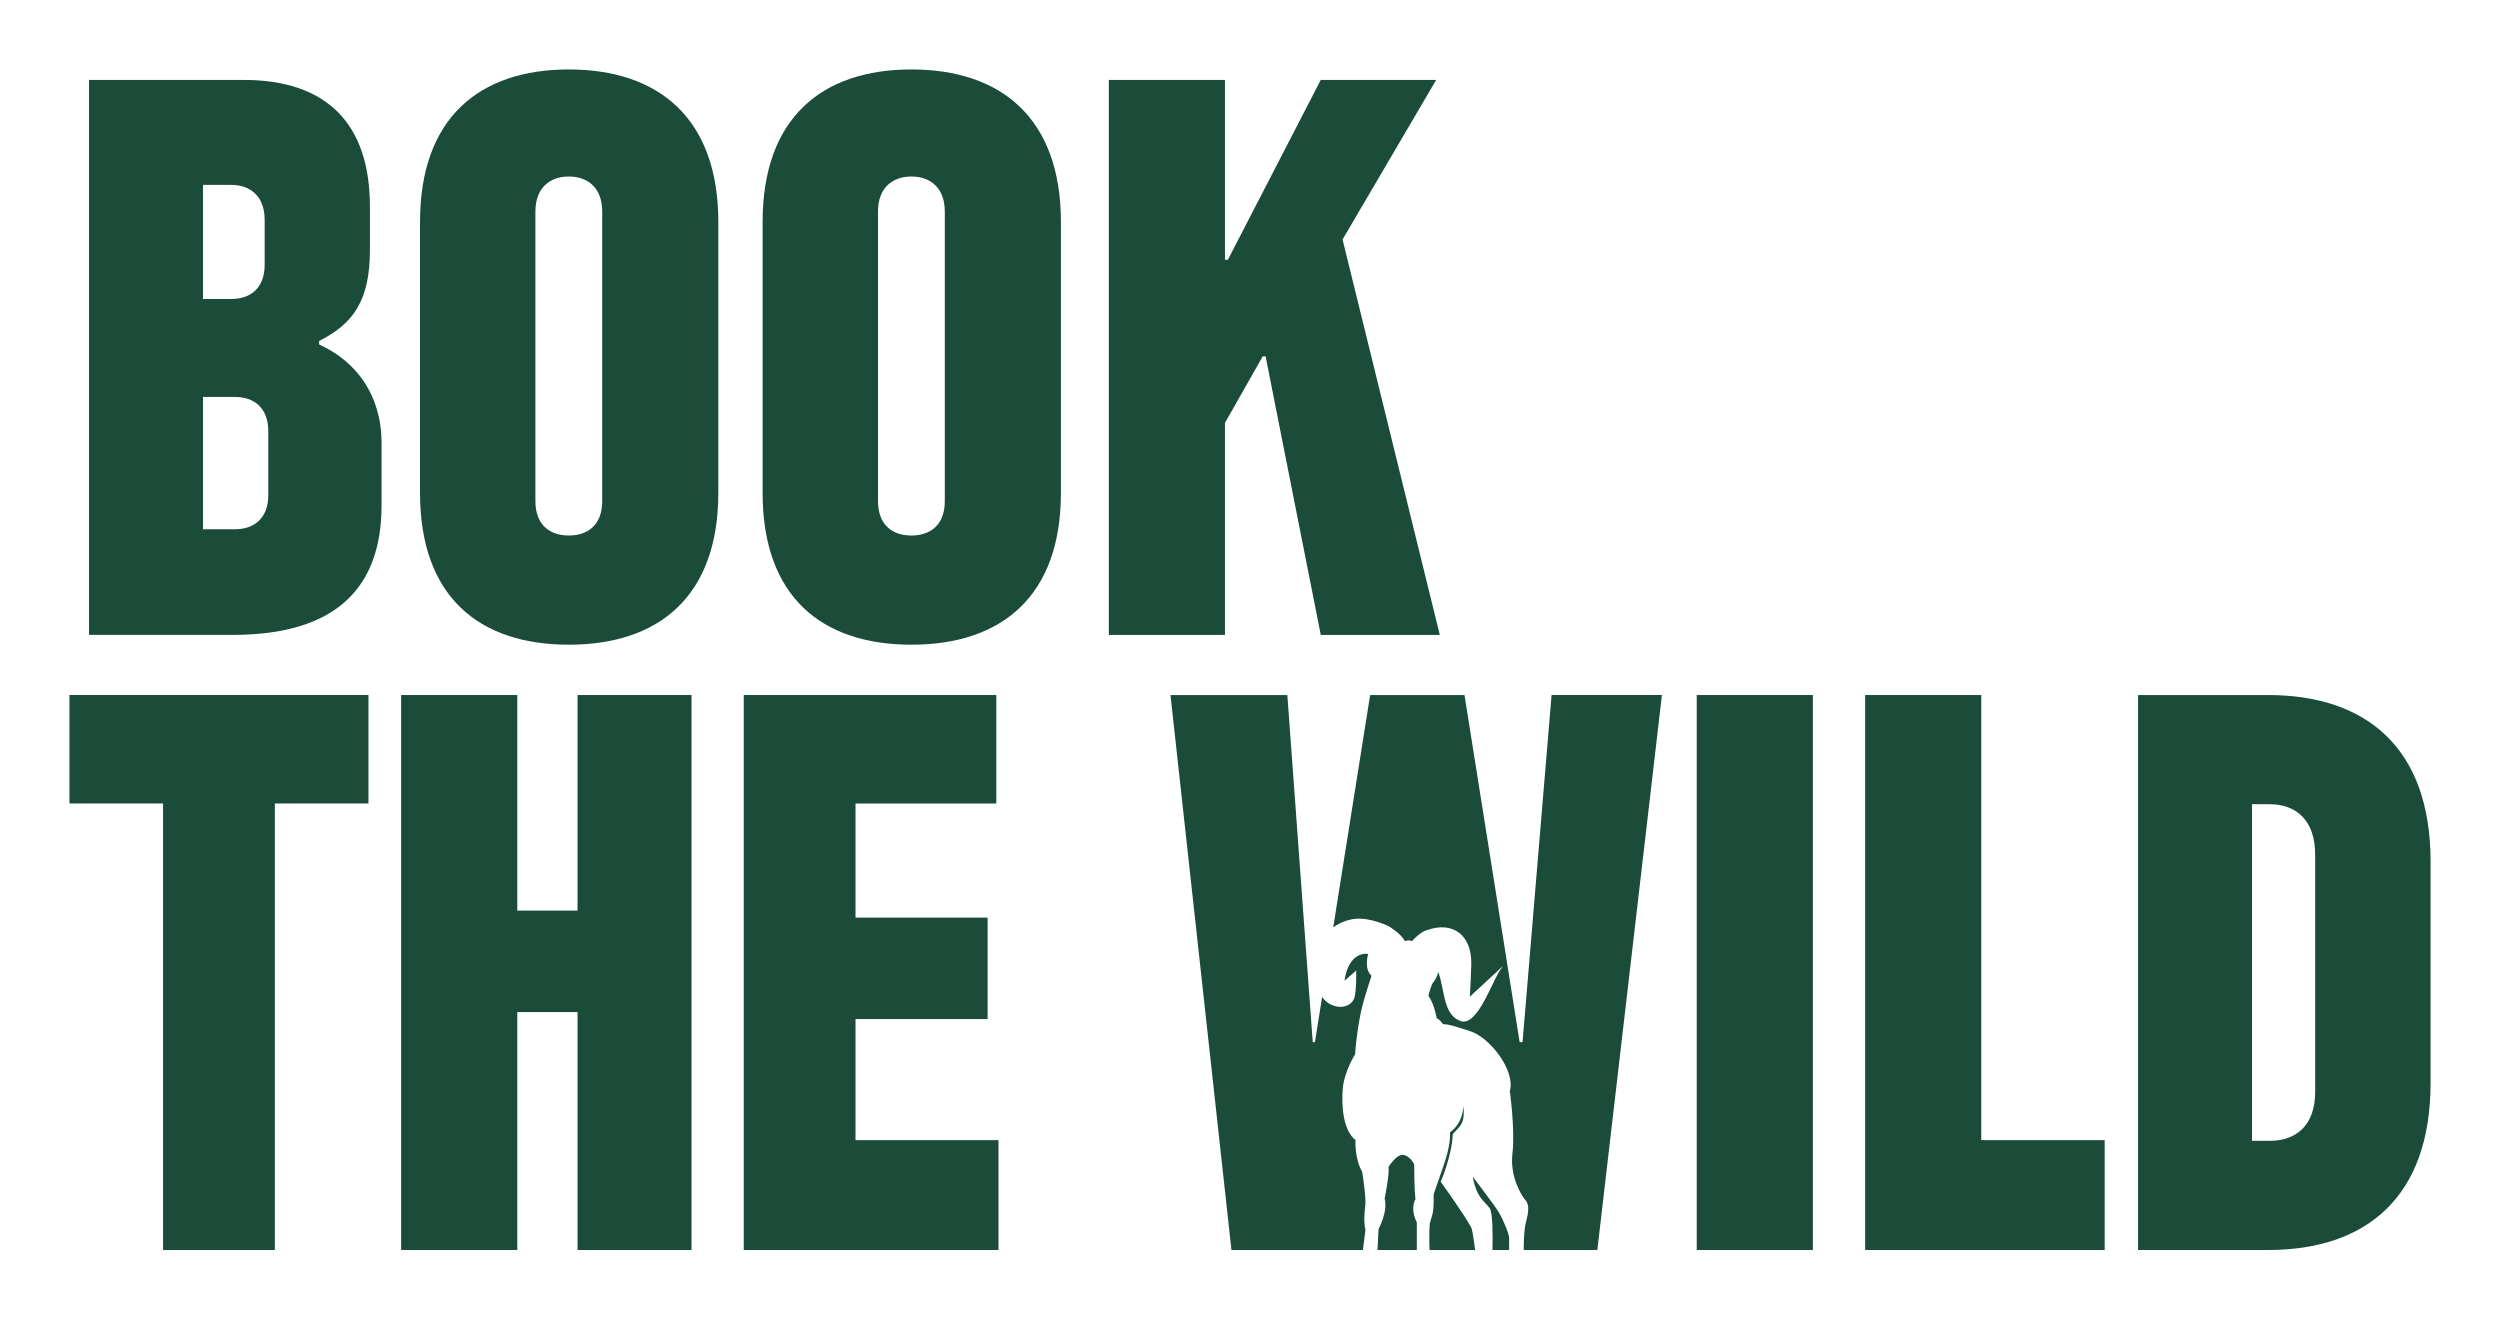 <svg width="144" height="76" viewBox="0 0 144 76" fill="none" xmlns="http://www.w3.org/2000/svg">
<g clip-path="url(#clip0_16_131)">
<path d="M14.034 4.604C18.84 4.604 21.307 7.143 21.307 11.9V14.399C21.307 17.262 20.388 18.632 18.381 19.64V19.841C20.514 20.809 21.977 22.744 21.977 25.524V29.113C21.977 33.788 19.427 36.57 13.406 36.57H5.129V4.604H14.034ZM11.692 10.65V17.221H13.322C14.409 17.221 15.245 16.617 15.245 15.246V12.666C15.245 11.296 14.409 10.65 13.322 10.65H11.692ZM11.692 22.864V30.484H13.531C14.618 30.484 15.453 29.879 15.453 28.509V24.84C15.453 23.469 14.617 22.865 13.531 22.865H11.692V22.864Z" fill="#1A4C39"/>
<path d="M24.193 28.388V12.788C24.193 6.782 27.621 4 32.764 4C37.906 4 41.376 6.782 41.376 12.788V28.388C41.376 34.354 37.948 37.135 32.764 37.135C27.579 37.135 24.193 34.355 24.193 28.388ZM34.687 28.871V12.183C34.687 10.813 33.85 10.167 32.764 10.167C31.677 10.167 30.84 10.812 30.84 12.183V28.871C30.84 30.241 31.677 30.846 32.764 30.846C33.85 30.846 34.687 30.242 34.687 28.871Z" fill="#1A4C39"/>
<path d="M43.926 28.388V12.788C43.926 6.782 47.354 4 52.497 4C57.639 4 61.109 6.782 61.109 12.788V28.388C61.109 34.354 57.681 37.135 52.497 37.135C47.312 37.135 43.926 34.355 43.926 28.388ZM54.42 28.871V12.183C54.42 10.813 53.583 10.167 52.497 10.167C51.41 10.167 50.573 10.812 50.573 12.183V28.871C50.573 30.241 51.41 30.846 52.497 30.846C53.583 30.846 54.42 30.242 54.42 28.871Z" fill="#1A4C39"/>
<path d="M63.868 4.604H70.558V14.964H70.725L76.076 4.604H82.724L77.331 13.795L82.933 36.571H76.076L72.899 20.526H72.732L70.558 24.357V36.571H63.868V4.604Z" fill="#1A4C39"/>
<path d="M9.392 72V46.281H4V40.033H21.224V46.281H15.831V72H9.392Z" fill="#1A4C39"/>
<path d="M23.106 40.034H29.796V52.45H33.266V40.034H39.831V72.001H33.266V58.296H29.796V72.001H23.106V40.034Z" fill="#1A4C39"/>
<path d="M42.839 40.034H57.388V46.282H49.278V52.854H56.886V58.698H49.278V65.672H57.513V72.001H42.839V40.034Z" fill="#1A4C39"/>
<path d="M97.732 40.034H104.422V72.001H97.732V40.034Z" fill="#1A4C39"/>
<path d="M107.432 40.034H114.121V65.672H121.229V72.001H107.433V40.034H107.432Z" fill="#1A4C39"/>
<path d="M123.152 40.034H130.636C136.28 40.034 140.001 43.057 140.001 49.629V62.366C140.001 68.977 136.28 72 130.636 72H123.152V40.033V40.034ZM129.715 46.323V65.712H130.719C132.266 65.712 133.353 64.825 133.353 62.89V49.225C133.353 47.25 132.266 46.323 130.719 46.323H129.715Z" fill="#1A4C39"/>
<path d="M78.651 70.836C78.547 70.401 78.586 69.892 78.642 69.429C78.699 68.966 78.463 67.496 78.463 67.496C78.012 66.733 78.077 65.671 78.077 65.671C77.371 65.117 77.258 63.711 77.342 62.712C77.427 61.714 78.056 60.725 78.056 60.725C78.101 59.887 78.272 58.824 78.395 58.267C78.569 57.474 78.999 56.206 78.999 56.206C78.534 55.783 78.814 54.935 78.814 54.935C78.786 54.972 78.721 54.929 78.676 54.931C77.851 54.969 77.529 55.824 77.442 56.49L78.117 55.902C78.117 55.902 78.139 57.041 78.018 57.455C77.899 57.87 77.321 58.216 76.586 57.824C76.407 57.727 76.267 57.588 76.154 57.422L75.74 60.029H75.614L74.151 40.035H67.42L70.932 72.002H78.503L78.649 70.838L78.651 70.836Z" fill="#1A4C39"/>
<path d="M79.342 72H81.608V70.401C81.194 69.583 81.533 69.067 81.533 69.067C81.458 68.549 81.458 67.07 81.458 67.07C81.458 67.07 81.26 66.617 80.856 66.526C80.452 66.436 79.98 67.217 79.98 67.217C80.037 67.68 79.755 69.023 79.755 69.023C79.953 69.813 79.406 70.784 79.406 70.784L79.343 72.002L79.342 72Z" fill="#1A4C39"/>
<path d="M84.827 67.778C85.072 69.057 85.533 69.194 85.806 69.593C85.984 69.852 85.986 71.134 85.966 72H86.926V71.317C86.926 71.054 86.564 70.228 86.343 69.847C86.122 69.466 84.827 67.777 84.827 67.777V67.778Z" fill="#1A4C39"/>
<path d="M89.371 40.034L87.699 60.028H87.532L84.355 40.034H78.92L76.793 53.419C77.122 53.178 77.515 53.002 77.984 52.934C78.888 52.803 79.982 53.349 79.982 53.349C79.982 53.349 80.665 53.735 80.929 54.213C80.929 54.213 81.139 54.105 81.327 54.213C81.327 54.213 81.733 53.743 82.124 53.598C83.774 52.986 84.788 53.965 84.746 55.54C84.724 56.387 84.663 57.409 84.663 57.409L85.48 56.653L86.549 55.662C86.62 55.596 86.423 55.835 86.355 55.953C85.796 56.922 85.033 59.144 84.115 58.807C83.09 58.43 83.219 56.923 82.839 55.988C82.782 56.262 82.647 56.482 82.56 56.577C82.419 56.729 82.276 57.371 82.276 57.371C82.597 57.759 82.753 58.647 82.753 58.647C82.882 58.71 83.004 58.83 83.116 58.991C83.484 58.996 83.874 59.141 84.669 59.39C85.83 59.755 87.303 61.682 86.966 62.845C86.966 62.845 87.277 65.081 87.117 66.433C86.956 67.787 87.643 68.875 87.879 69.147C88.115 69.419 88.03 69.892 87.879 70.472C87.792 70.81 87.769 71.486 87.764 71.999H92.007L95.727 40.032H89.372L89.371 40.034Z" fill="#1A4C39"/>
<path d="M84.78 70.809C84.689 70.484 83.559 68.881 82.985 68.064C82.985 68.064 83.626 66.616 83.682 65.317C84.18 64.798 84.386 64.671 84.29 63.657C84.29 63.657 84.327 64.638 83.517 65.228C83.588 66.162 83.025 67.435 82.729 68.351C82.643 68.618 82.576 68.795 82.576 68.795C82.595 69.929 82.491 69.965 82.378 70.383C82.314 70.618 82.323 71.38 82.342 72.001H84.967C84.904 71.522 84.826 70.98 84.779 70.81L84.78 70.809Z" fill="#1A4C39"/>
</g>
<defs>
<clipPath id="clip0_16_131">
<rect width="136" height="68" fill="white" transform="translate(4 4)"/>
</clipPath>
</defs>
</svg>
